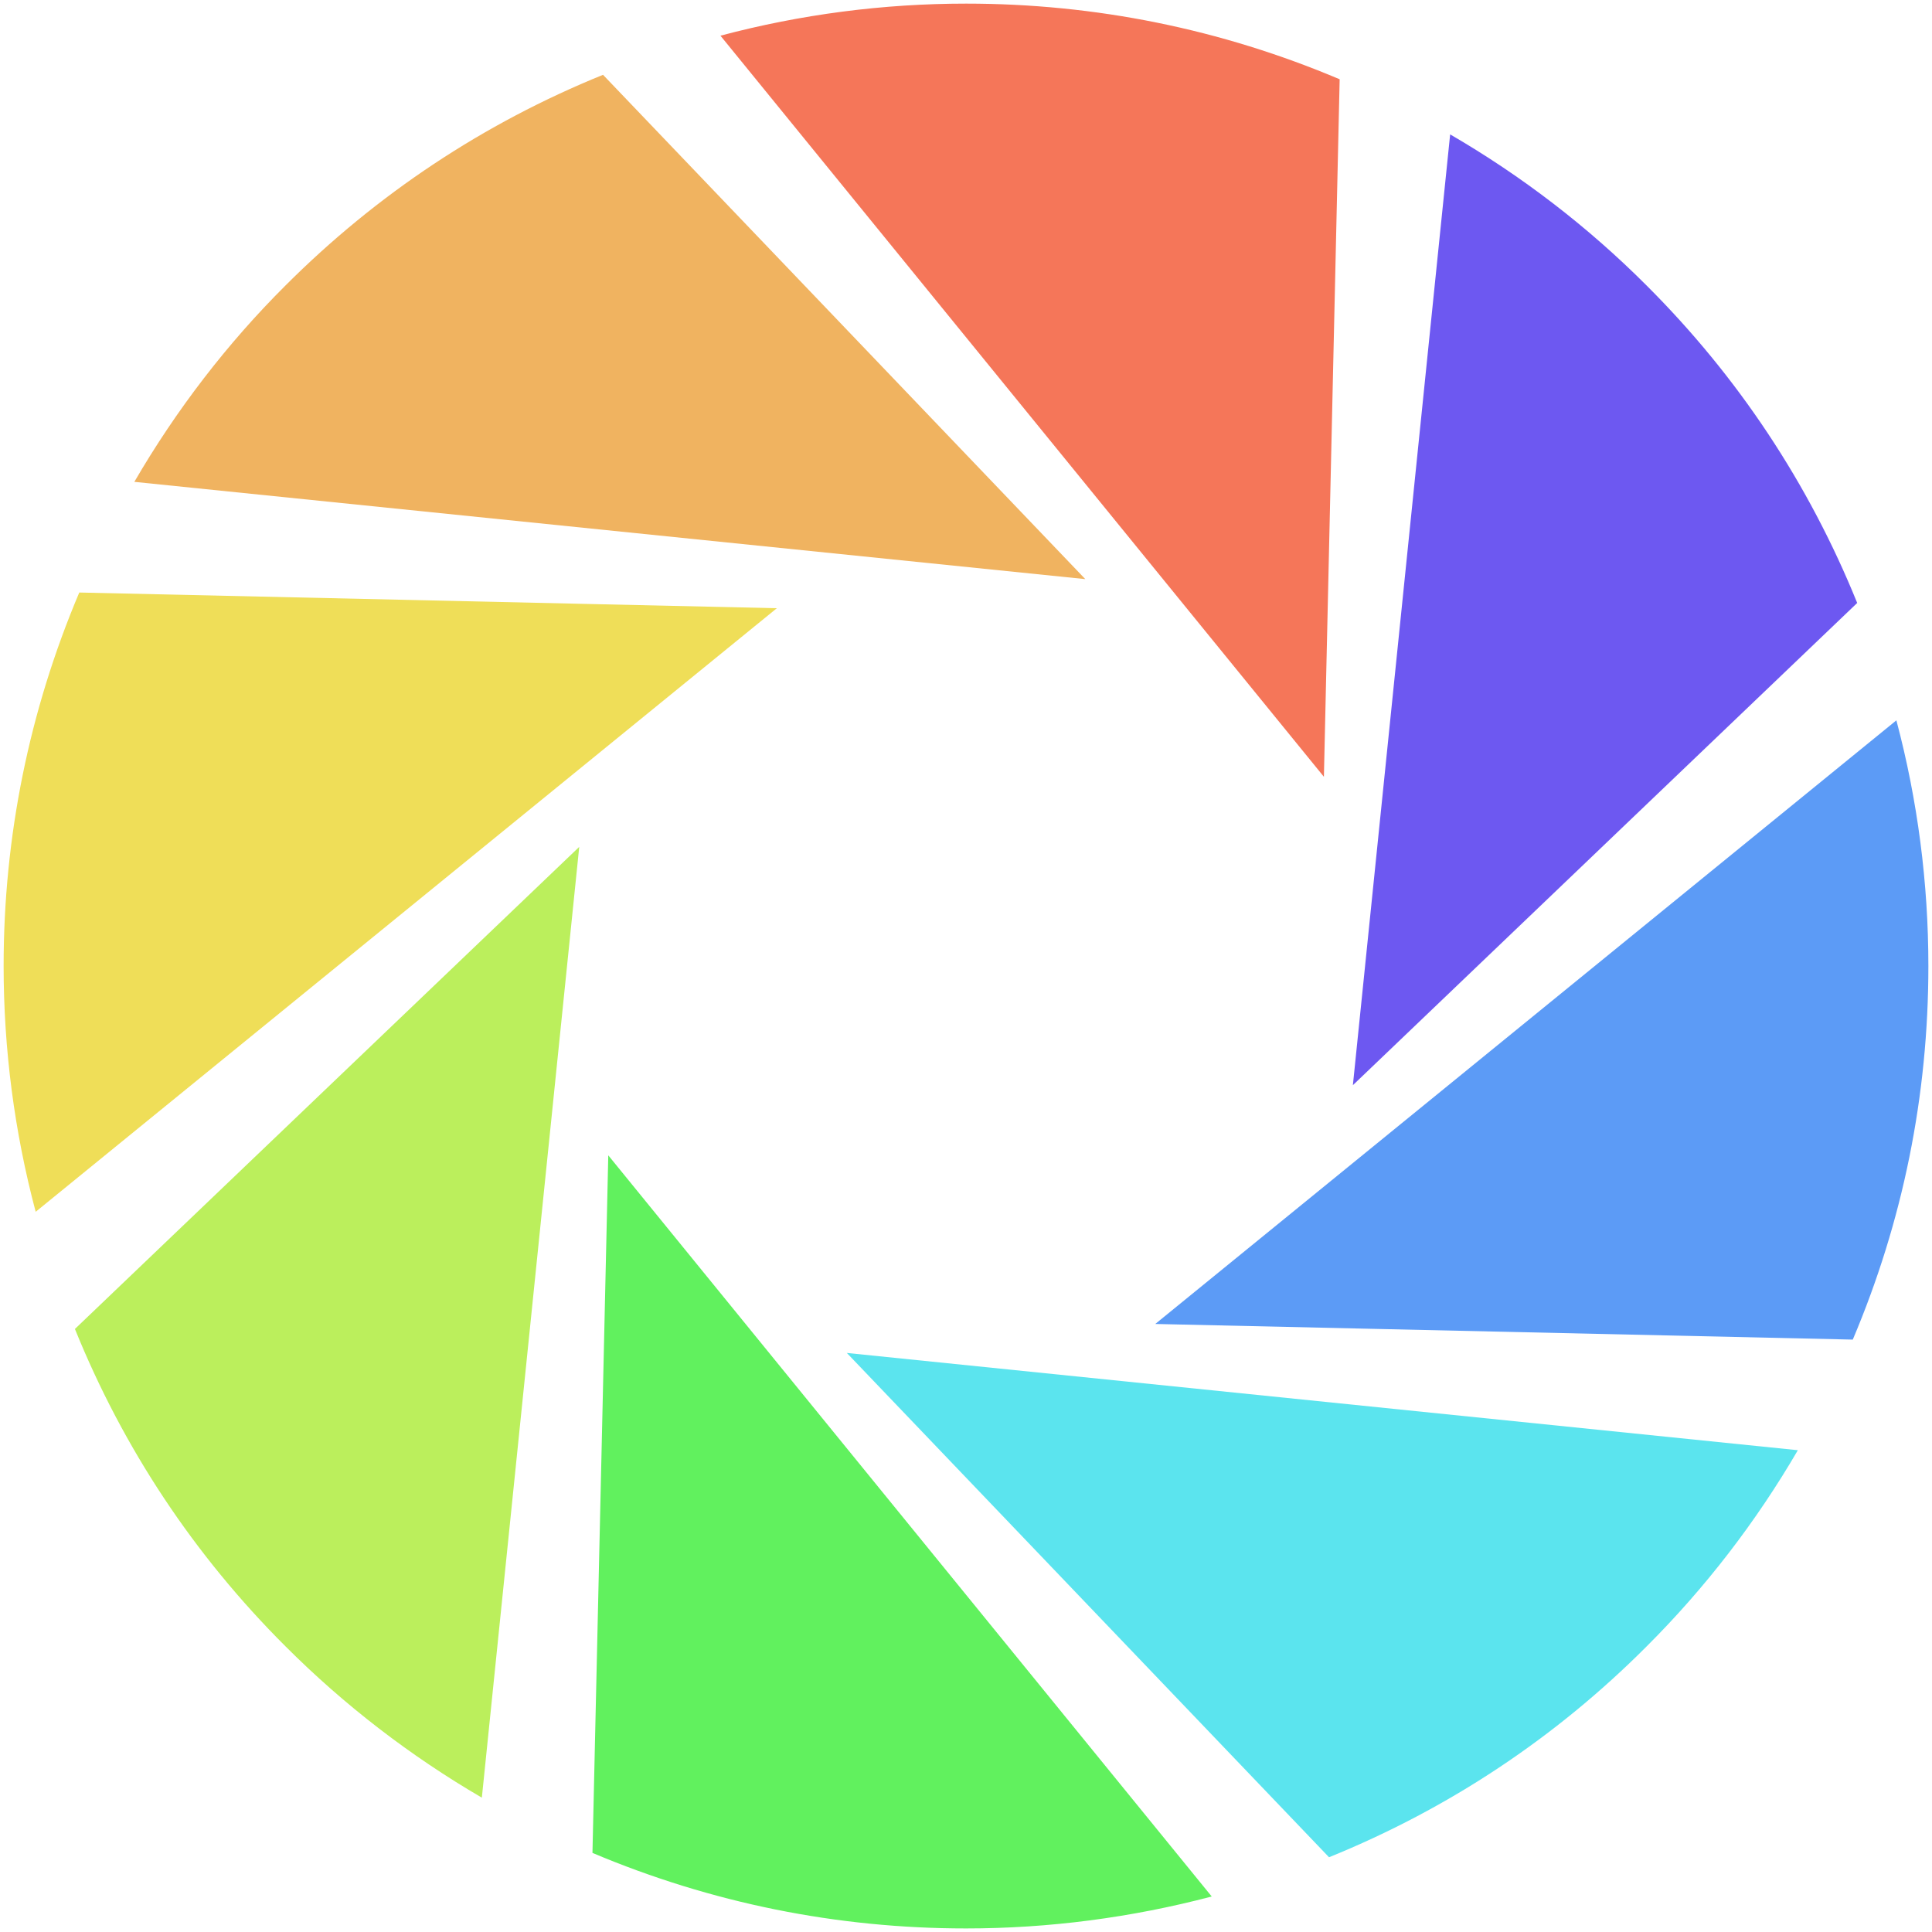 <svg xmlns="http://www.w3.org/2000/svg" xmlns:xlink="http://www.w3.org/1999/xlink" fill="none" version="1.1" width="32" height="32" viewBox="0 0 32 32"><defs><clipPath id="master_svg0_327_04108"><rect x="0" y="0" width="32" height="32" rx="0"/></clipPath></defs><g clip-path="url(#master_svg0_327_04108)"><g><path d="M11.933,0.591C13.265,0.237,14.633,0.06,16.002,0.06C18.142,0.06,20.223,0.481,22.189,1.313L21.928,12.866L11.933,0.591Z" fill="#F57659" fill-opacity="1" style="mix-blend-mode:passthrough"/></g><g><path d="M2.225,7.981C2.921,6.785,3.763,5.69,4.729,4.728C6.241,3.216,8.009,2.042,9.988,1.239L17.976,9.592L2.225,7.981Z" fill="#F0B360" fill-opacity="1" style="mix-blend-mode:passthrough"/></g><g><path d="M0.591,20.071C0.238,18.744,0.06,17.376,0.06,16C0.06,13.858,0.482,11.777,1.313,9.814L12.867,10.074L0.591,20.071Z" fill="#EFDE58" fill-opacity="1" style="mix-blend-mode:passthrough"/></g><g><path d="M7.981,29.775C6.794,29.083,5.701,28.241,4.731,27.271C3.217,25.761,2.043,23.993,1.241,22.012L9.594,14.027L7.981,29.775Z" fill="#BBEF5C" fill-opacity="1" style="mix-blend-mode:passthrough"/></g><g><path d="M16.001,31.941C13.861,31.941,11.78,31.52,9.813,30.69L10.075,19.136L20.07,31.412C18.735,31.763,17.369,31.941,16.001,31.941Z" fill="#61F15E" fill-opacity="1" style="mix-blend-mode:passthrough"/></g><g><path d="M14.026,22.409L29.778,24.02C29.087,25.206,28.247,26.298,27.272,27.271C25.762,28.785,23.992,29.959,22.013,30.762L14.026,22.409Z" fill="#5BE4EE" fill-opacity="1" style="mix-blend-mode:passthrough"/></g><g><path d="M19.135,21.929L31.41,11.931C31.763,13.259,31.94,14.628,31.94,16C31.94,18.149,31.518,20.228,30.688,22.188L19.135,21.929Z" fill="#5C9BF6" fill-opacity="1" style="mix-blend-mode:passthrough"/></g><g><path d="M24.019,2.226C25.206,2.915,26.301,3.756,27.272,4.728C28.786,6.238,29.96,8.009,30.761,9.987L22.408,17.974L24.019,2.226Z" fill="#6D58F1" fill-opacity="1" style="mix-blend-mode:passthrough"/></g></g></svg>
